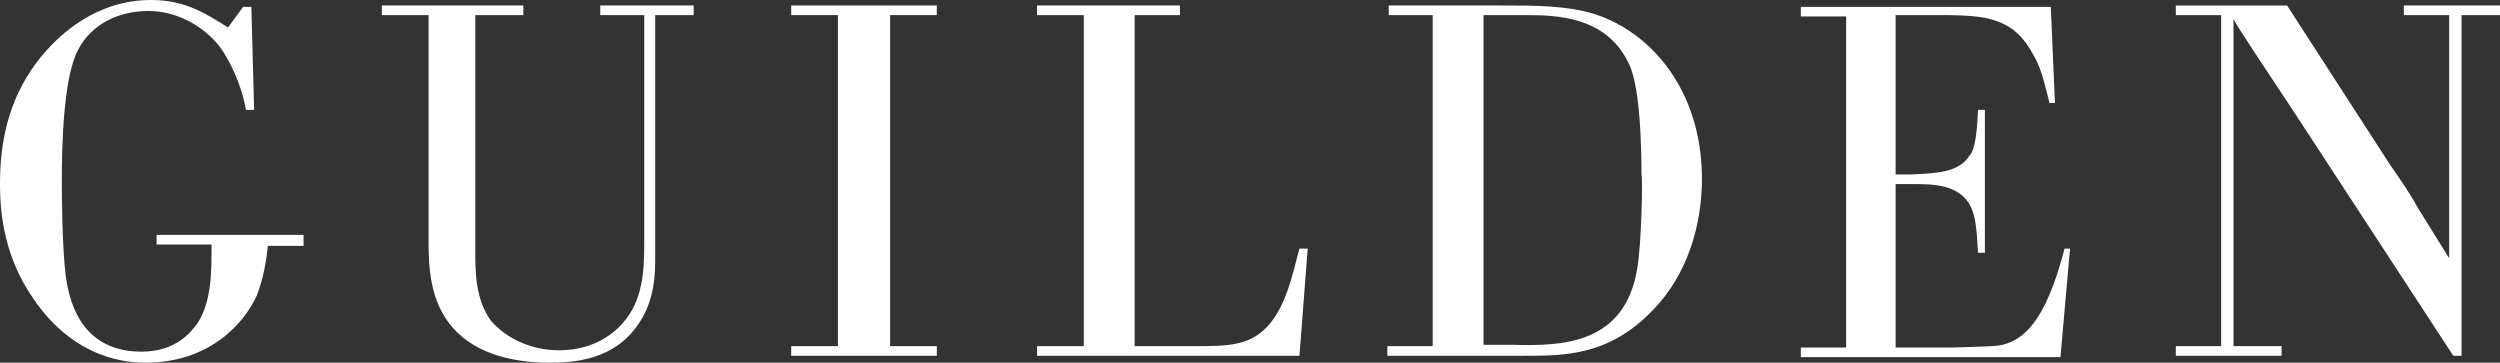 <?xml version="1.0" encoding="UTF-8"?> <!-- Generator: Adobe Illustrator 25.0.1, SVG Export Plug-In . SVG Version: 6.00 Build 0) --> <svg xmlns="http://www.w3.org/2000/svg" xmlns:xlink="http://www.w3.org/1999/xlink" version="1.1" id="Layer_1" x="0px" y="0px" viewBox="0 0 182 26.4" style="enable-background:new 0 0 182 26.4;" xml:space="preserve"><rect x="0" y="0" width="182" height="26.4" fill="#333333" stroke="none"/> <style type="text/css"> .st0{fill:#FFFFFF;} </style> <g> <path class="st0" d="M11.4,17.8h4c0,2.1,0,4.1-1,5.7c-0.5,0.7-1.6,2.1-4.1,2.1c-4.7,0-5.3-4.2-5.5-5.4c-0.3-2.3-0.3-6.5-0.3-7 c0-2.5,0.1-7.6,1.2-9.6c1-1.9,3-2.8,5.1-2.8c2.2,0,4.1,1.2,5.2,2.6c0.6,0.8,1.6,2.7,1.9,4.6h0.6l-0.2-7.5h-0.6L16.6,2 C15,1,13.5,0,11,0C7.1,0,4.3,2.4,2.7,4.5C0.5,7.4,0,10.6,0,13.4c0,2.4,0.4,5.4,2.4,8.3c3.1,4.6,7.1,4.7,8.2,4.7 c4.7,0,7.2-2.9,8.1-4.9c0.5-1.3,0.7-2.6,0.8-3.6h2.6v-0.8H11.4V17.8z"></path> <path class="st0" d="M43.7,1.1h3.2v16.4c0,1.8,0,4-1.3,5.7c-0.6,0.8-2.1,2.3-4.9,2.3c-2.2,0-4-1-5-2.2c-1.1-1.6-1.1-3.5-1.1-5.1 V1.1h3.5V0.4H27.8v0.7h3.4v16.4c0,2,0.1,4.5,1.8,6.4c1.7,1.9,4.4,2.5,7,2.5c1.6,0,4.8-0.1,6.6-3c1.1-1.7,1.1-3.6,1.1-4.8V1.1h2.8 V0.4h-6.8V1.1z"></path> <polygon class="st0" points="57.6,1.1 61,1.1 61,25.2 57.6,25.2 57.6,25.9 68.2,25.9 68.2,25.2 64.8,25.2 64.8,1.1 68.2,1.1 68.2,0.4 57.6,0.4 "></polygon> <path class="st0" d="M92.5,23.5c-1.4,1.7-3,1.7-5.7,1.7h-4.2V1.1h3.3V0.4H75.5v0.7h3.4v24.1h-3.4v0.7h19.1l0.6-7.8h-0.6 C94,20.4,93.6,22.1,92.5,23.5z"></path> <path class="st0" d="M116,1c-2-0.6-4.2-0.6-6.8-0.6h-8.1v0.7h3.2v24.1H101v0.7h10c2.9,0,6.2,0,9.4-3.4c2.4-2.5,3.5-6,3.5-9.5 C123.9,6.6,120.2,2.3,116,1z M119.2,19.5c-0.9,5.6-5.5,5.7-9.1,5.6h-2.1v-24h2.9c2.3,0,6.2,0,7.8,3.8c0.7,1.8,0.8,5.7,0.8,7.8 C119.6,13,119.5,17.7,119.2,19.5z"></path> <path class="st0" d="M145.8,25.1c-0.5,0.1-0.5,0.1-3.6,0.2H138V13.4h1.2c1.5,0,3.5,0,4.3,1.7c0.3,0.7,0.4,1.4,0.5,3.3h0.5V8h-0.5 c-0.1,2.5-0.4,3.1-0.6,3.3c-0.8,1.3-2.5,1.3-4.2,1.4H138V1.1h2.8c3.3,0,5.5,0,7,2.5c0.6,1,0.8,1.4,1.4,3.9h0.4l-0.3-7h-18.2v0.7 h3.3v24.1h-3.3v0.7H150l0.7-7.9h-0.4C148.9,23.5,147.3,24.7,145.8,25.1z"></path> <path class="st0" d="M175,0.4v0.7h3.3v17.7l-2.3-3.7c-0.6-1.1-1.3-2.1-2-3.1l-7.5-11.6h-8.1v0.7h3.3v24.1h-3.3v0.7h7.7v-0.7h-3.5 V1.4c0.5,0.9,1.8,2.8,4.5,6.9l11.5,17.6h0.6V1.1h2.9V0.4H175z"></path> </g> </svg> 